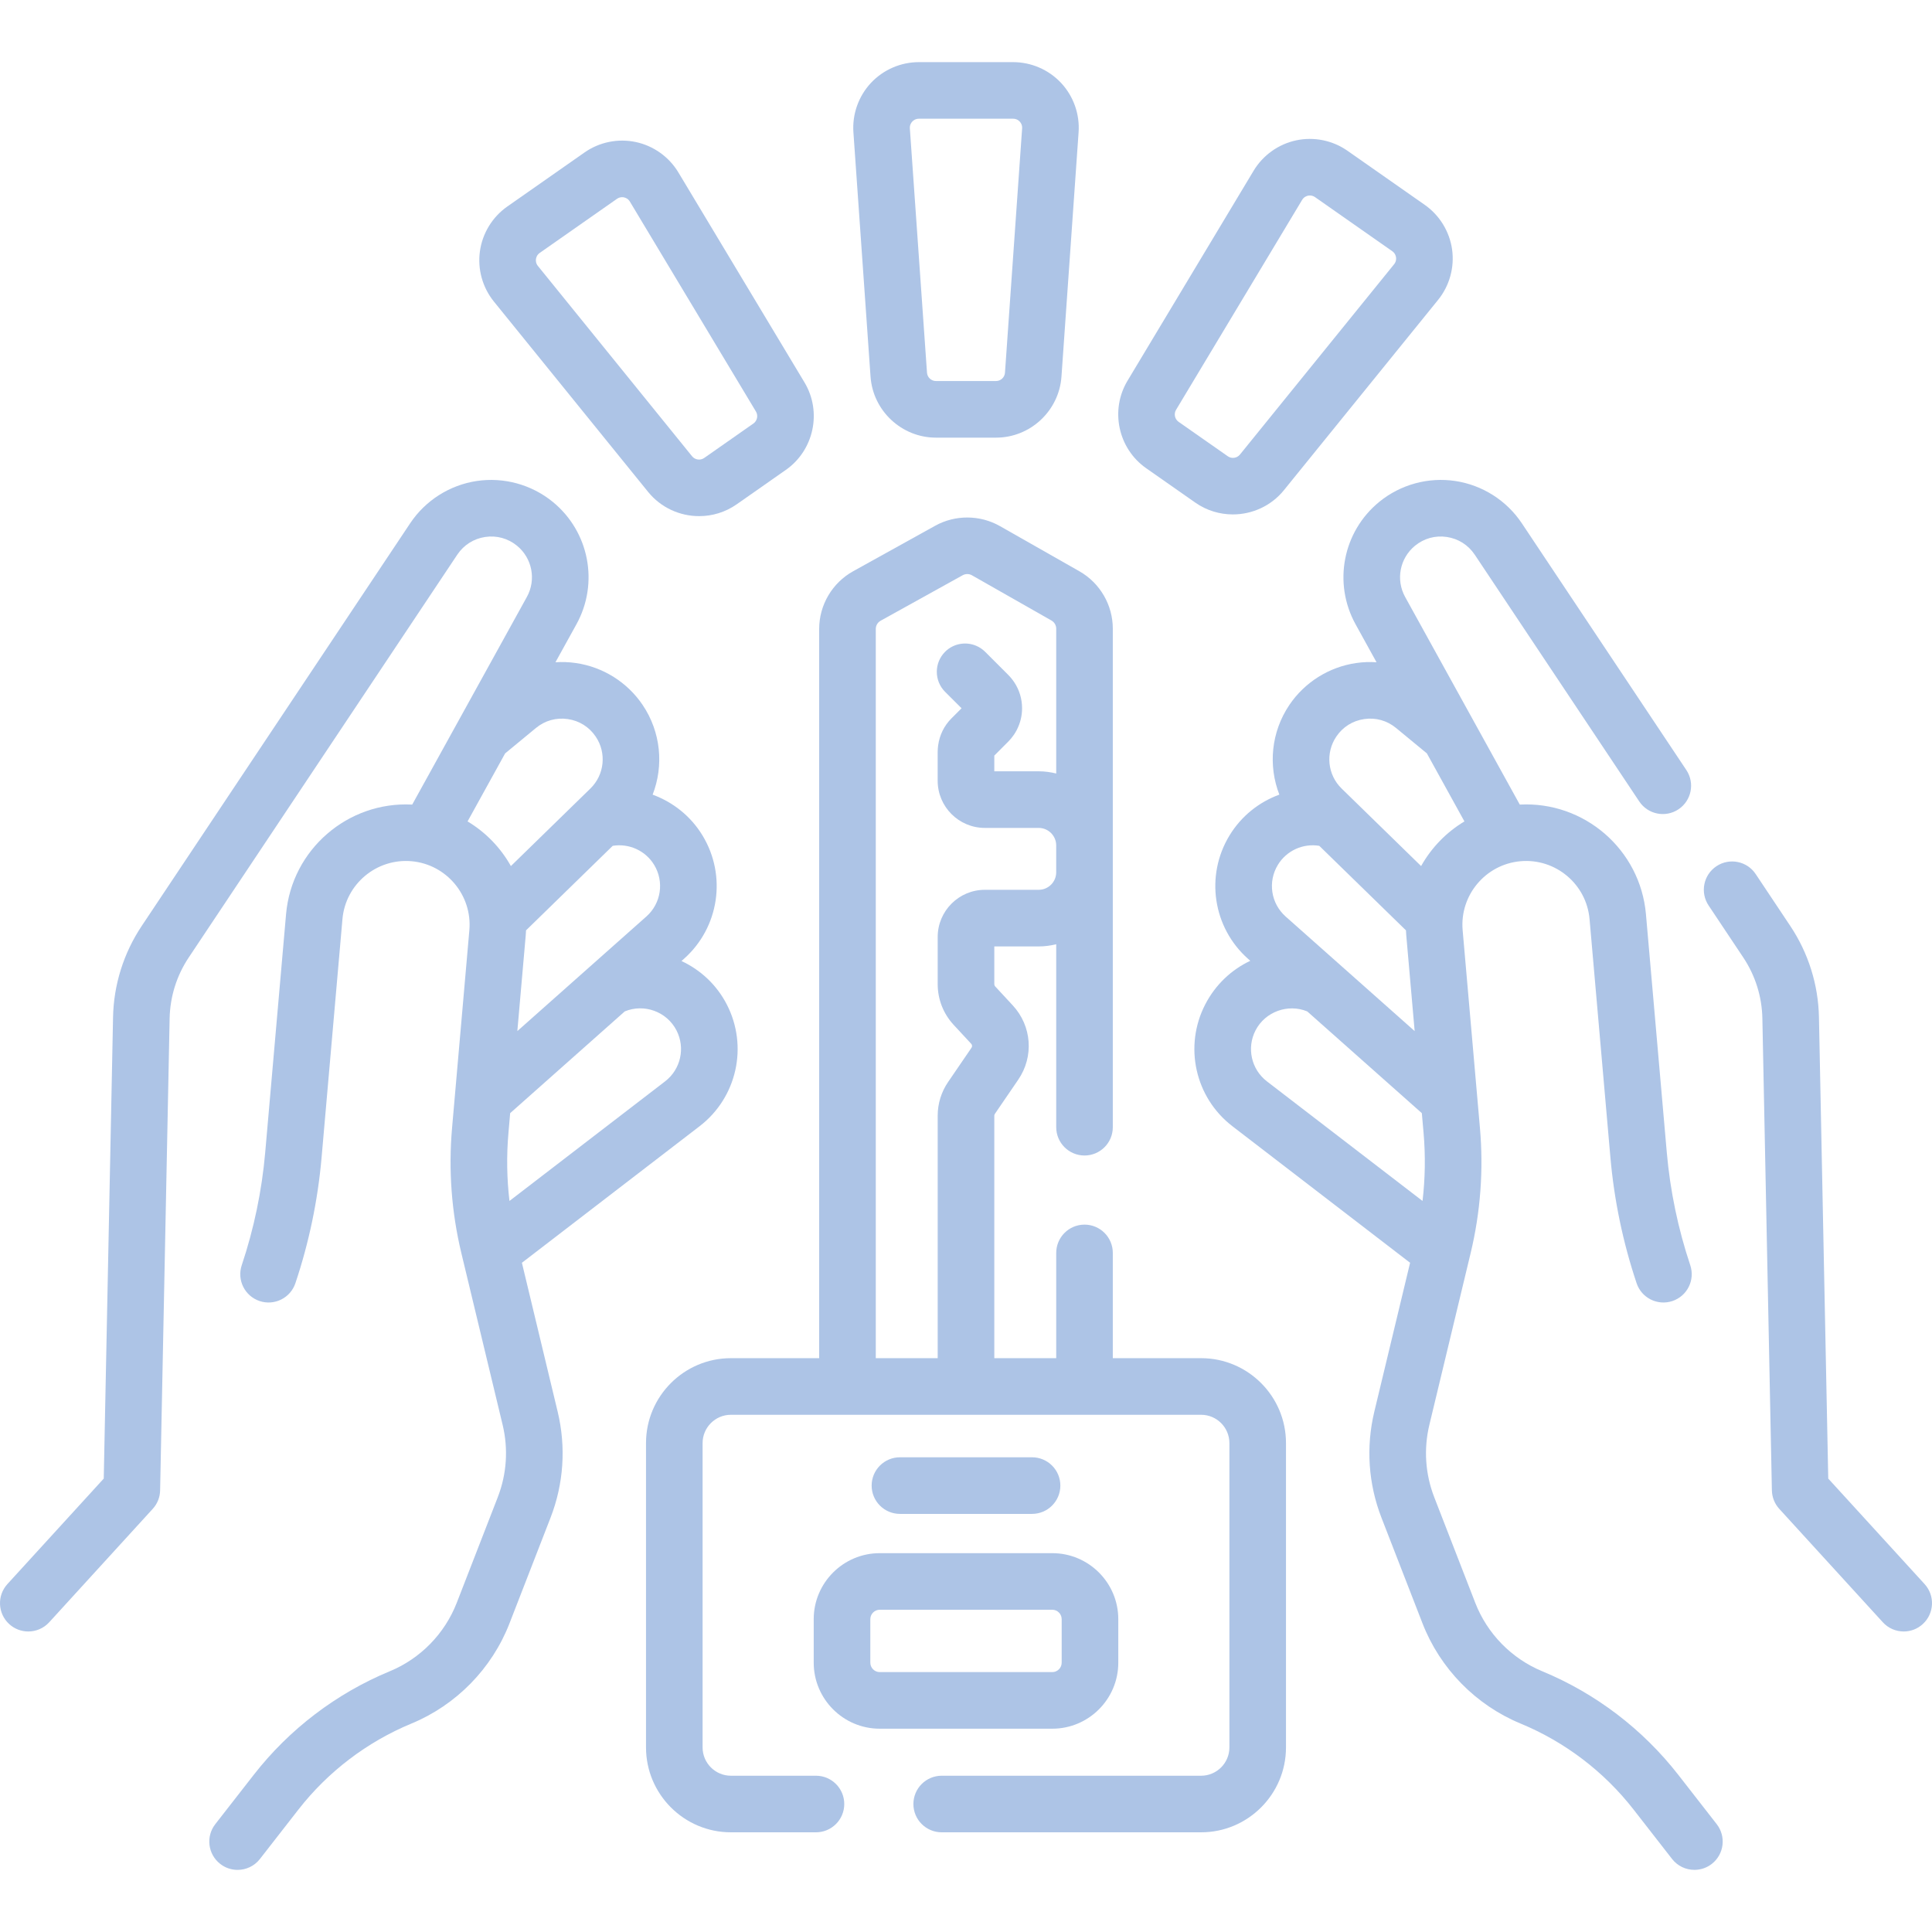 <svg width="80" height="80" viewBox="0 0 80 80" fill="none" xmlns="http://www.w3.org/2000/svg">
<g clip-path="url(#clip0_19_3)">
<path d="M69.492 73.489C68.019 71.6 66.071 70.117 63.858 69.202C62.593 68.679 61.583 67.647 61.088 66.371L59.39 62C59.017 61.039 58.947 60.002 59.187 58.999L60.896 51.889C61.304 50.19 61.434 48.446 61.281 46.705L60.565 38.519C60.438 37.07 61.514 35.788 62.963 35.661C64.413 35.534 65.694 36.61 65.82 38.059L66.683 47.921C66.838 49.693 67.203 51.447 67.768 53.134C67.973 53.748 68.637 54.078 69.251 53.873C69.865 53.667 70.196 53.003 69.99 52.39C69.484 50.877 69.157 49.305 69.018 47.717L68.155 37.855C67.921 35.176 65.598 33.174 62.931 33.316L58.184 24.719C57.789 24.005 57.962 23.112 58.595 22.596C58.968 22.292 59.435 22.163 59.912 22.235C60.388 22.307 60.797 22.567 61.065 22.967L67.878 33.186C68.237 33.725 68.965 33.87 69.503 33.511C70.041 33.152 70.187 32.425 69.828 31.886L63.015 21.667C62.386 20.724 61.382 20.086 60.261 19.917C59.14 19.748 57.993 20.063 57.114 20.779C55.602 22.012 55.189 24.145 56.132 25.852L56.999 27.423C56.719 27.404 56.436 27.414 56.154 27.455C55.032 27.618 54.024 28.25 53.39 29.19C52.631 30.315 52.509 31.704 52.975 32.904C52.137 33.209 51.401 33.79 50.912 34.593C49.898 36.259 50.22 38.408 51.679 39.703L51.771 39.785C50.996 40.151 50.331 40.767 49.905 41.593C49.012 43.326 49.485 45.447 51.032 46.635L58.389 52.289L56.908 58.452C56.556 59.92 56.658 61.441 57.205 62.849L58.903 67.22C59.629 69.09 61.109 70.602 62.962 71.368C64.801 72.128 66.42 73.36 67.643 74.93L69.237 76.976C69.468 77.272 69.813 77.427 70.162 77.427C70.414 77.427 70.668 77.347 70.882 77.18C71.392 76.782 71.483 76.046 71.086 75.535L69.492 73.489ZM55.333 30.501C55.602 30.101 56.013 29.843 56.49 29.775C56.967 29.705 57.434 29.836 57.805 30.142L59.084 31.196L60.639 34.013C59.888 34.463 59.27 35.103 58.845 35.862L55.554 32.652C54.969 32.083 54.877 31.178 55.333 30.501ZM52.914 35.812C53.275 35.218 53.959 34.914 54.629 35.024L58.218 38.524C58.221 38.59 58.224 38.657 58.23 38.723L58.578 42.695L53.235 37.951C52.624 37.408 52.489 36.509 52.914 35.812ZM51.989 42.666C52.388 41.89 53.335 41.551 54.131 41.881L58.875 46.093L58.947 46.909C59.029 47.852 59.014 48.795 58.904 49.729L52.46 44.777C51.813 44.279 51.614 43.392 51.989 42.666Z" fill="#ADC4E6"/>
<path d="M79.694 65.594L75.704 61.225L75.319 42.122C75.292 40.774 74.882 39.468 74.134 38.345L72.699 36.193C72.34 35.655 71.613 35.509 71.074 35.868C70.535 36.227 70.39 36.955 70.749 37.493L72.184 39.645C72.684 40.395 72.958 41.268 72.976 42.169L73.37 61.713C73.376 61.997 73.484 62.269 73.676 62.479L77.963 67.174C78.194 67.427 78.511 67.556 78.829 67.556C79.111 67.556 79.394 67.455 79.618 67.249C80.096 66.813 80.13 66.072 79.694 65.594Z" fill="#ADC4E6"/>
<path d="M21.611 52.289L28.968 46.635C30.515 45.447 30.989 43.326 30.095 41.592C29.672 40.772 29.001 40.158 28.219 39.794L28.321 39.703C29.78 38.408 30.102 36.259 29.088 34.593C28.601 33.791 27.863 33.212 27.024 32.905C27.491 31.705 27.369 30.316 26.61 29.19C25.976 28.25 24.969 27.618 23.846 27.455C23.564 27.414 23.281 27.404 23 27.423L23.868 25.852C24.811 24.145 24.398 22.012 22.886 20.779C22.007 20.063 20.86 19.749 19.739 19.917C18.618 20.086 17.614 20.724 16.985 21.667L5.866 38.345C5.118 39.468 4.708 40.774 4.681 42.122L4.296 61.225L0.306 65.594C-0.13 66.072 -0.096 66.814 0.382 67.25C0.606 67.455 0.889 67.556 1.172 67.556C1.489 67.556 1.806 67.428 2.037 67.175L6.324 62.479C6.516 62.269 6.625 61.997 6.63 61.713L7.024 42.169C7.042 41.268 7.316 40.395 7.816 39.646L18.935 22.968C19.203 22.567 19.612 22.307 20.088 22.235C20.563 22.163 21.032 22.291 21.406 22.596C22.038 23.112 22.211 24.005 21.816 24.719L17.069 33.316C14.406 33.176 12.079 35.176 11.845 37.855L10.982 47.717C10.843 49.306 10.516 50.878 10.01 52.39C9.804 53.004 10.135 53.667 10.749 53.873C11.362 54.078 12.027 53.748 12.232 53.134C12.797 51.448 13.162 49.694 13.317 47.922L14.18 38.059C14.306 36.611 15.589 35.535 17.037 35.661C18.486 35.788 19.561 37.07 19.435 38.519L18.719 46.705C18.566 48.446 18.696 50.191 19.104 51.89L20.813 59C21.053 60.002 20.983 61.039 20.61 62L18.912 66.371C18.416 67.647 17.407 68.68 16.142 69.202C13.929 70.118 11.981 71.6 10.508 73.49L8.914 75.535C8.516 76.046 8.608 76.782 9.118 77.18C9.332 77.347 9.586 77.428 9.838 77.428C10.187 77.428 10.532 77.273 10.763 76.976L12.357 74.93C13.58 73.36 15.199 72.129 17.038 71.368C18.891 70.602 20.371 69.09 21.097 67.22L22.795 62.849C23.342 61.441 23.444 59.92 23.091 58.452L21.611 52.289ZM28.012 42.666C28.386 43.392 28.187 44.279 27.54 44.777L21.096 49.729C20.986 48.795 20.971 47.851 21.054 46.909L21.125 46.093L25.87 41.88C26.668 41.549 27.609 41.884 28.012 42.666ZM26.765 37.95L21.422 42.695L21.77 38.723C21.776 38.656 21.779 38.59 21.782 38.524L25.371 35.024C26.042 34.914 26.726 35.219 27.086 35.811C27.511 36.509 27.376 37.408 26.765 37.95ZM19.361 34.013L20.916 31.197L22.195 30.142C22.566 29.836 23.033 29.706 23.51 29.775C23.987 29.843 24.398 30.102 24.667 30.501C25.124 31.177 25.031 32.082 24.446 32.652L21.155 35.862C20.731 35.103 20.112 34.463 19.361 34.013Z" fill="#ADC4E6"/>
<path d="M49.735 56.239H46.079V51.881C46.079 51.234 45.555 50.709 44.908 50.709C44.26 50.709 43.736 51.234 43.736 51.881V56.239H41.172V46.197C41.172 46.171 41.18 46.146 41.195 46.124L42.162 44.709C42.819 43.75 42.726 42.485 41.937 41.632L41.206 40.843C41.184 40.819 41.172 40.787 41.172 40.755V39.19H43.009C43.26 39.19 43.502 39.156 43.736 39.099V46.675C43.736 47.322 44.26 47.847 44.907 47.847C45.555 47.847 46.079 47.322 46.079 46.675V26.033C46.079 25.052 45.549 24.141 44.697 23.656L41.404 21.784C40.58 21.316 39.554 21.31 38.726 21.769L35.329 23.653C34.46 24.135 33.92 25.051 33.92 26.045V56.239H30.265C28.327 56.239 26.75 57.816 26.75 59.755V72.357C26.75 74.295 28.327 75.872 30.265 75.872H33.787C34.434 75.872 34.959 75.348 34.959 74.701C34.959 74.053 34.434 73.529 33.787 73.529H30.265C29.619 73.529 29.093 73.003 29.093 72.357V59.755C29.093 59.109 29.619 58.583 30.265 58.583H49.735C50.381 58.583 50.907 59.109 50.907 59.755V72.357C50.907 73.003 50.381 73.529 49.735 73.529H38.994C38.347 73.529 37.822 74.053 37.822 74.701C37.822 75.348 38.347 75.872 38.994 75.872H49.735C51.673 75.872 53.25 74.295 53.25 72.357V59.755C53.25 57.816 51.673 56.239 49.735 56.239ZM36.264 26.044C36.264 25.903 36.341 25.772 36.465 25.703L39.863 23.819C39.981 23.754 40.128 23.754 40.245 23.821L43.538 25.694C43.66 25.763 43.736 25.893 43.736 26.033V32.029C43.502 31.972 43.26 31.938 43.009 31.938H41.172V31.287L41.403 31.056L41.75 30.708C41.83 30.629 41.898 30.544 41.961 30.455C41.973 30.439 41.985 30.424 41.996 30.407C42.011 30.385 42.023 30.362 42.037 30.34C42.057 30.306 42.078 30.273 42.097 30.238C42.102 30.229 42.106 30.218 42.111 30.208C42.248 29.939 42.322 29.639 42.322 29.328C42.322 28.94 42.209 28.57 42.001 28.255C42 28.254 42 28.254 42 28.254C41.966 28.202 41.929 28.152 41.89 28.104C41.888 28.101 41.886 28.098 41.884 28.096C41.842 28.044 41.797 27.995 41.75 27.947L40.792 26.989C40.682 26.88 40.556 26.797 40.421 26.74C39.994 26.559 39.482 26.641 39.134 26.989C38.677 27.447 38.677 28.189 39.134 28.647L39.816 29.328L39.4 29.744C39.093 30.05 38.904 30.441 38.847 30.863C38.836 30.949 38.827 31.036 38.827 31.124V32.33C38.827 33.407 39.703 34.282 40.779 34.282H43.009C43.409 34.282 43.735 34.608 43.735 35.008V36.119C43.735 36.121 43.735 36.122 43.735 36.123C43.733 36.522 43.408 36.845 43.009 36.845H40.78C39.704 36.845 38.828 37.721 38.828 38.797V40.754C38.828 41.379 39.062 41.975 39.486 42.434L40.217 43.223C40.258 43.268 40.263 43.334 40.228 43.385L39.261 44.8C38.978 45.213 38.828 45.696 38.828 46.196V56.239H36.264L36.264 26.044Z" fill="#ADC4E6"/>
<path d="M33.694 67.047V68.847C33.694 70.355 34.921 71.582 36.429 71.582H43.572C45.08 71.582 46.306 70.355 46.306 68.847V67.047C46.306 65.539 45.08 64.313 43.572 64.313H36.429C34.921 64.313 33.694 65.539 33.694 67.047ZM36.038 67.047C36.038 66.832 36.213 66.656 36.429 66.656H43.572C43.787 66.656 43.962 66.832 43.962 67.047V68.847C43.962 69.063 43.787 69.238 43.572 69.238H36.429C36.213 69.238 36.038 69.063 36.038 68.847V67.047Z" fill="#ADC4E6"/>
<path d="M37.265 62.687H42.735C43.382 62.687 43.907 62.162 43.907 61.515C43.907 60.867 43.382 60.343 42.735 60.343H37.265C36.618 60.343 36.093 60.867 36.093 61.515C36.093 62.162 36.618 62.687 37.265 62.687Z" fill="#ADC4E6"/>
<path d="M36.047 15.596C36.147 17.012 37.337 18.122 38.757 18.122H41.244C42.663 18.122 43.853 17.012 43.953 15.596L44.662 5.479C44.715 4.73 44.452 3.986 43.94 3.437C43.428 2.888 42.704 2.573 41.953 2.573H38.047C37.296 2.573 36.572 2.888 36.06 3.437C35.549 3.986 35.285 4.73 35.338 5.479L36.047 15.596ZM37.775 5.035C37.816 4.991 37.906 4.916 38.047 4.916H41.953C42.094 4.916 42.184 4.991 42.225 5.035C42.266 5.079 42.334 5.174 42.324 5.315L41.614 15.432C41.601 15.626 41.438 15.778 41.243 15.778H38.756C38.562 15.778 38.399 15.626 38.385 15.432L37.675 5.315C37.666 5.174 37.733 5.079 37.775 5.035Z" fill="#ADC4E6"/>
<path d="M47.459 19.387L49.496 20.813C49.966 21.142 50.51 21.301 51.049 21.301C51.845 21.301 52.632 20.955 53.164 20.298L59.549 12.417C60.021 11.834 60.232 11.073 60.128 10.33C60.023 9.587 59.611 8.914 58.996 8.483L55.796 6.243C55.181 5.812 54.408 5.655 53.674 5.811C52.94 5.967 52.297 6.426 51.91 7.069L46.689 15.764C45.958 16.981 46.296 18.572 47.459 19.387ZM48.698 16.97L53.919 8.276C53.992 8.155 54.102 8.116 54.161 8.103C54.181 8.099 54.208 8.095 54.24 8.095C54.3 8.095 54.376 8.109 54.452 8.162L57.652 10.403C57.767 10.484 57.798 10.596 57.807 10.656C57.815 10.716 57.816 10.832 57.727 10.942L51.343 18.823C51.22 18.974 51 19.005 50.841 18.893L48.803 17.467C48.644 17.355 48.598 17.137 48.698 16.97Z" fill="#ADC4E6"/>
<path d="M26.836 20.368C27.369 21.026 28.156 21.372 28.951 21.372C29.491 21.372 30.034 21.212 30.504 20.883L32.541 19.457C33.704 18.642 34.043 17.051 33.312 15.834L28.09 7.139C27.703 6.496 27.061 6.037 26.327 5.881C25.593 5.725 24.819 5.882 24.204 6.313L21.004 8.553C20.39 8.984 19.977 9.657 19.873 10.4C19.768 11.144 19.979 11.904 20.452 12.488L26.836 20.368ZM22.193 10.726C22.202 10.666 22.233 10.554 22.348 10.473L25.548 8.233C25.624 8.18 25.7 8.165 25.76 8.165C25.792 8.165 25.819 8.169 25.839 8.173C25.898 8.186 26.008 8.225 26.081 8.346L31.302 17.041C31.402 17.207 31.356 17.425 31.197 17.537L29.16 18.963C29 19.075 28.779 19.044 28.657 18.893L22.273 11.012C22.184 10.903 22.185 10.786 22.193 10.726Z" fill="#ADC4E6"/>
</g>
<defs>
<clipPath id="clip0_19_3">
<rect width="80" height="80" fill="white"/>
</clipPath>
</defs>
</svg>
